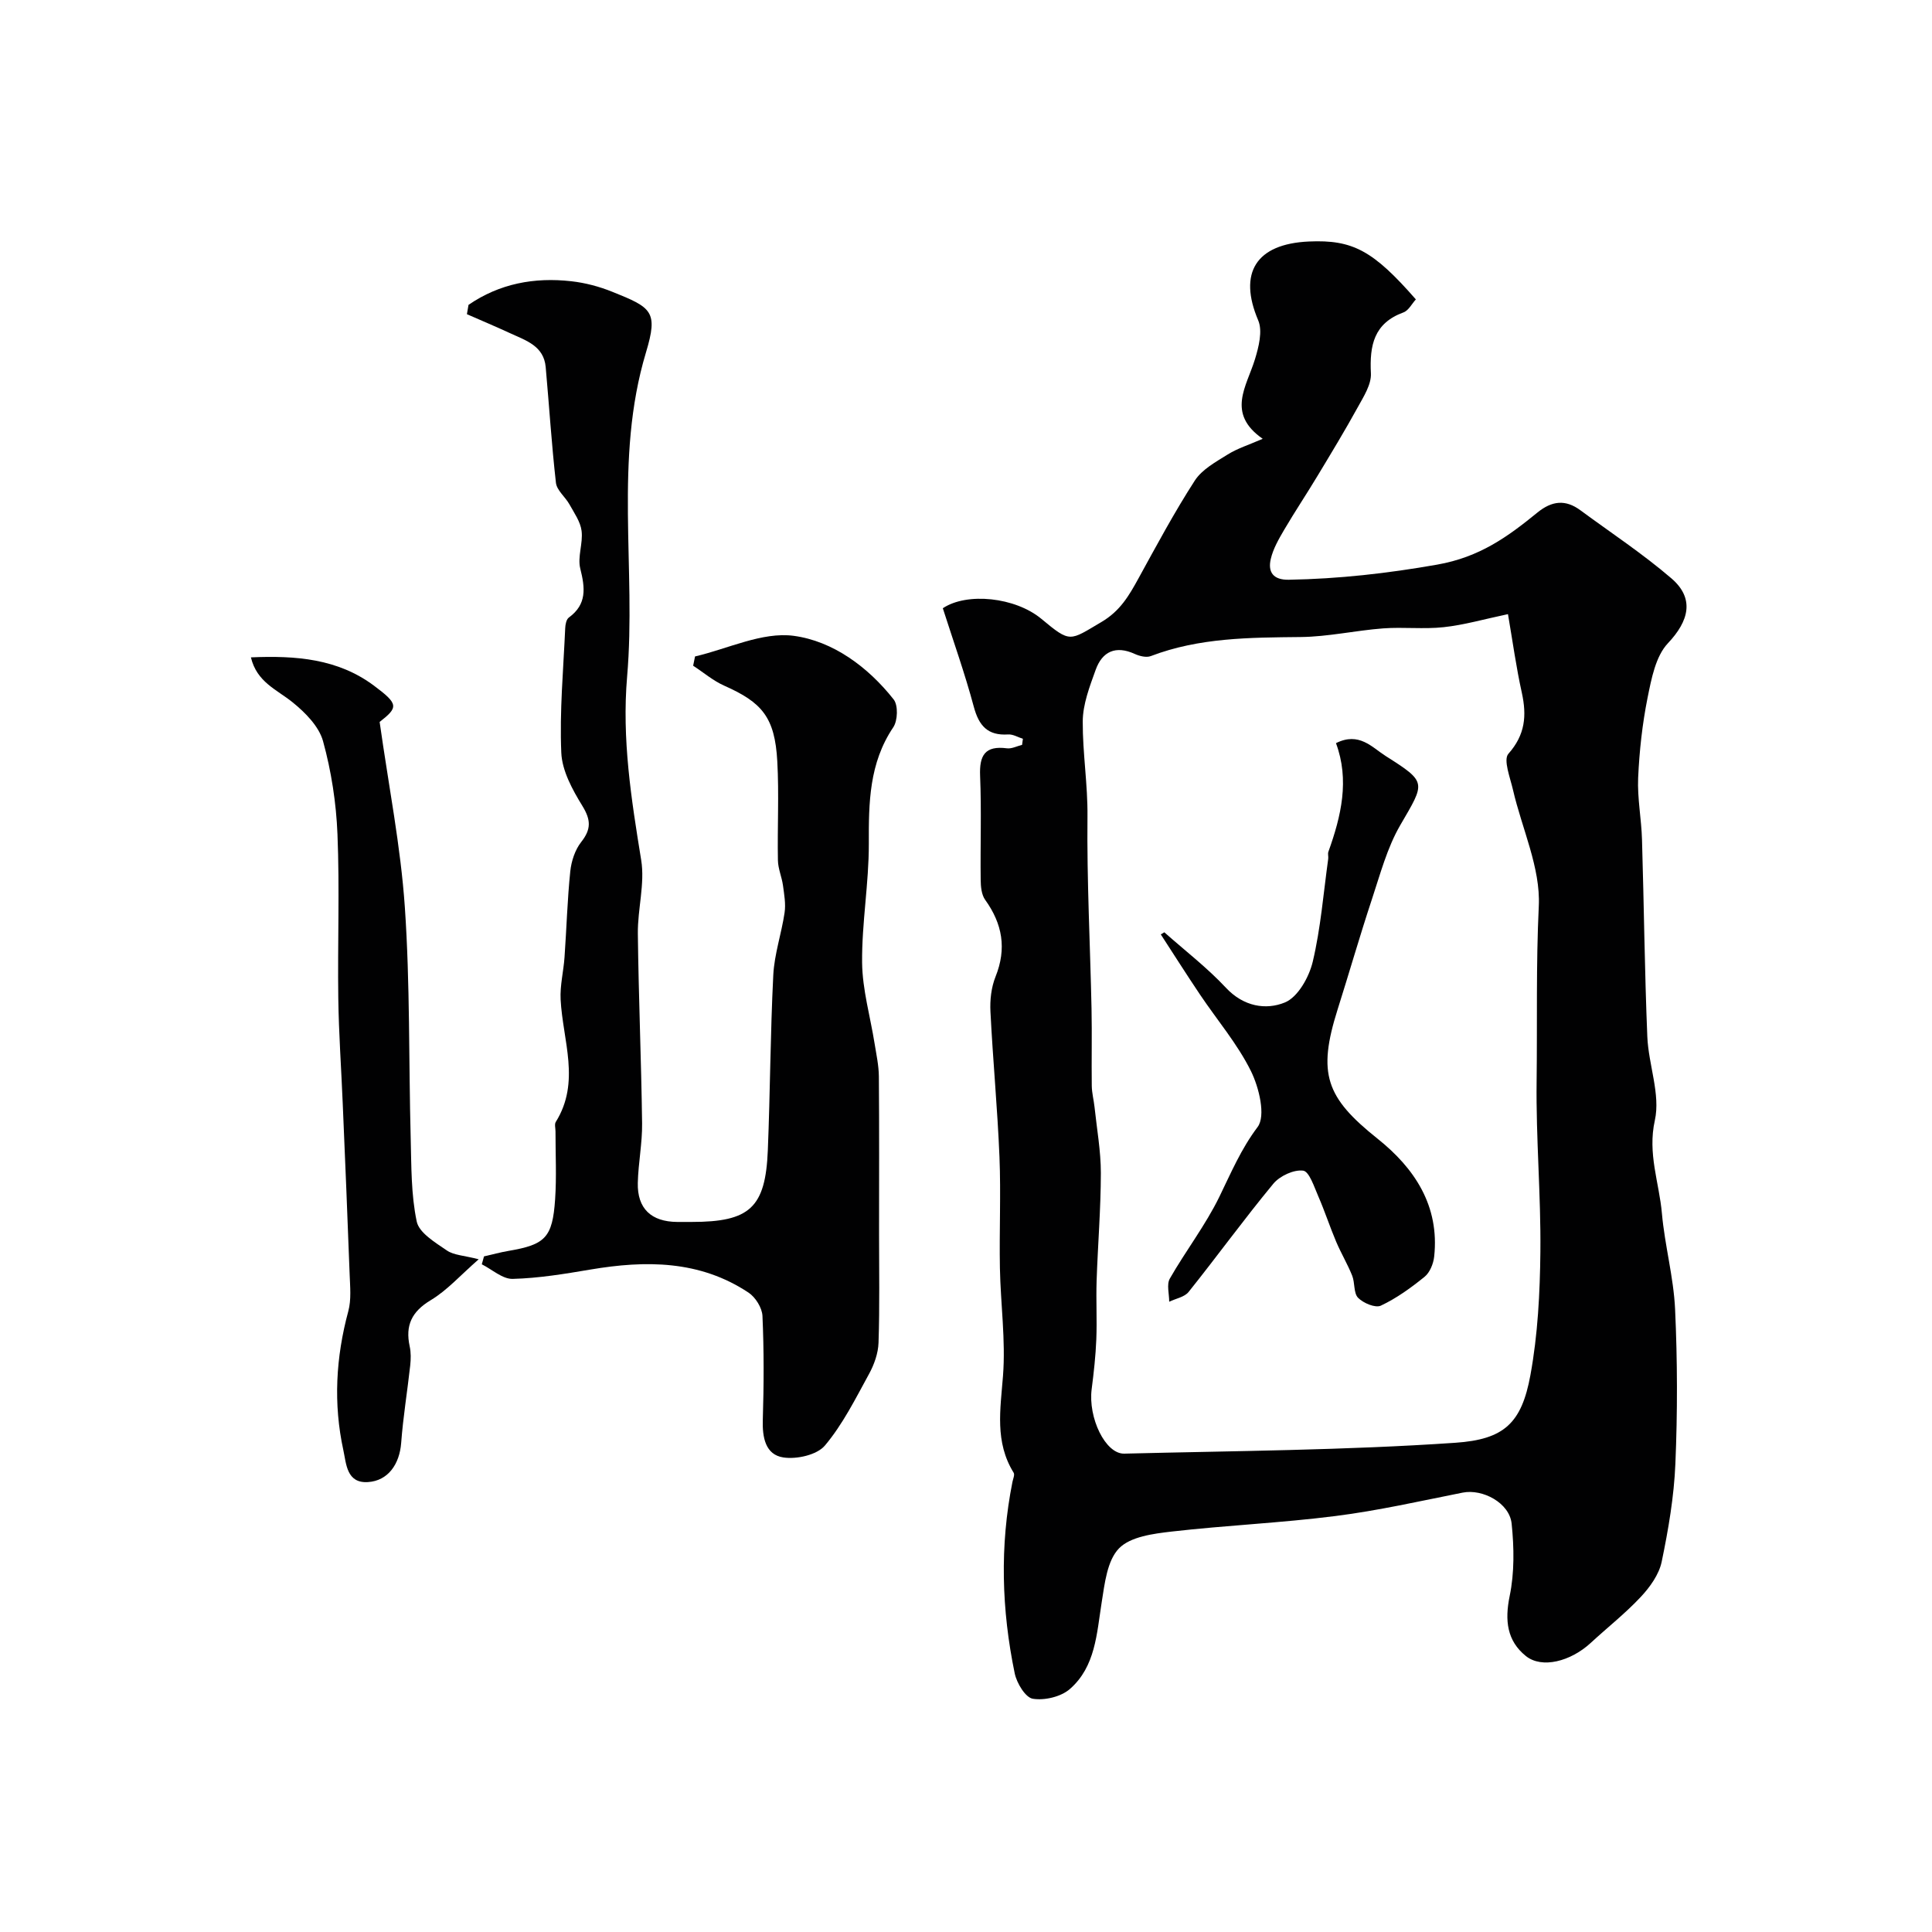 <svg enable-background="new 0 0 400 400" viewBox="0 0 400 400" xmlns="http://www.w3.org/2000/svg"><g fill="#010102"><path d="m211.78 152.96c-1.02-.32-2.06-.97-3.06-.9-4.23.27-6.05-1.79-7.11-5.75-1.84-6.86-4.23-13.57-6.41-20.38 4.98-3.34 15-2.3 20.41 2.2 6.08 5.06 5.79 4.56 12.43.65 3.9-2.3 5.71-5.47 7.67-9.03 3.75-6.83 7.44-13.72 11.66-20.25 1.5-2.32 4.36-3.87 6.82-5.41 2.02-1.26 4.38-1.99 7.24-3.24-7.58-5.28-3.33-10.83-1.61-16.45.78-2.56 1.62-5.85.68-8.07-4.17-9.8-.5-15.84 10.5-16.33 9.05-.4 13.28 1.85 22.14 11.99-.83.9-1.51 2.3-2.57 2.69-6.12 2.24-7.03 6.82-6.74 12.61.12 2.3-1.5 4.81-2.71 7.01-2.65 4.82-5.51 9.53-8.35 14.24-2.25 3.74-4.68 7.38-6.89 11.14-1.12 1.91-2.29 3.93-2.78 6.05-.64 2.72.51 4.36 3.73 4.3 10.34-.18 20.44-1.32 30.72-3.13 8.81-1.55 14.62-5.78 20.75-10.78 3.01-2.45 5.82-2.76 8.91-.47 6.31 4.65 12.89 8.99 18.82 14.08 4.9 4.2 3.62 8.87-.7 13.44-2.56 2.71-3.42 7.36-4.22 11.3-1.09 5.44-1.7 11.03-1.95 16.58-.18 4.24.68 8.52.8 12.79.41 13.6.54 27.2 1.1 40.79.24 5.82 2.75 11.93 1.56 17.32-1.54 6.91.9 12.89 1.46 19.26.59 6.65 2.42 13.21 2.73 19.85.49 10.64.51 21.34.06 31.98-.28 6.81-1.45 13.63-2.84 20.32-.55 2.63-2.43 5.24-4.33 7.27-3.19 3.41-6.91 6.33-10.35 9.51-4.17 3.85-10.13 5.39-13.44 2.72-3.91-3.15-4.39-7.36-3.35-12.42 1-4.83.92-10.03.41-14.97-.44-4.32-6.02-7.26-10.13-6.44-8.77 1.74-17.51 3.73-26.37 4.85-11.24 1.43-22.6 1.92-33.86 3.21-3.82.44-8.56 1.05-10.93 3.48-2.46 2.53-2.97 7.29-3.59 11.19-1.03 6.48-1.28 13.3-6.58 17.93-1.84 1.61-5.23 2.41-7.67 2.02-1.53-.24-3.33-3.23-3.75-5.24-2.73-13.16-3.12-26.42-.47-39.67.13-.63.5-1.47.25-1.88-3.95-6.37-2.75-13.1-2.21-20.06.57-7.39-.5-14.89-.64-22.34-.14-7.66.22-15.34-.09-22.99-.41-10.05-1.37-20.07-1.87-30.11-.12-2.39.17-5.01 1.06-7.22 2.33-5.82 1.42-10.93-2.15-15.9-.77-1.07-.92-2.75-.93-4.16-.09-7.16.18-14.34-.12-21.49-.18-4.28 1.02-6.31 5.55-5.72 1 .13 2.09-.46 3.14-.71.06-.41.12-.83.17-1.26zm100.43-25.81c-5.02 1.06-9.12 2.25-13.3 2.7-4.14.45-8.37-.06-12.54.25-5.71.43-11.38 1.73-17.07 1.79-10.54.11-21 .11-31.05 3.95-.92.35-2.32 0-3.31-.45-3.94-1.8-6.72-.52-8.09 3.28-1.25 3.47-2.67 7.14-2.68 10.73-.03 6.54 1.05 13.03.98 19.65-.14 13.25.56 26.52.84 39.78.11 5.33-.02 10.66.05 15.99.02 1.46.41 2.91.57 4.37.48 4.55 1.31 9.11 1.31 13.67-.01 7.46-.63 14.91-.88 22.37-.13 4.02.1 8.05-.06 12.07-.14 3.44-.52 6.87-.96 10.29-.77 5.92 2.83 13.47 6.75 13.37 22.85-.57 45.74-.69 68.54-2.25 10.07-.69 13.72-4.01 15.55-14.03 1.53-8.36 1.97-16.99 2.06-25.52.12-11.76-.93-23.52-.78-35.28.15-12.09-.13-24.18.45-36.3.38-7.91-3.49-16.01-5.34-24.04-.58-2.52-2.05-6.24-.95-7.48 3.5-3.95 3.81-7.9 2.78-12.63-1.16-5.21-1.88-10.51-2.87-16.28z"/><path d="m97 63.12c6.4-4.4 13.62-5.76 21.29-4.89 2.87.32 5.77 1.09 8.45 2.17 8.21 3.29 9.56 4.05 7.01 12.54-6.69 22.21-2 44.82-3.91 67.12-1.11 12.95.86 25.39 2.91 38 .8 4.91-.75 10.16-.69 15.24.15 13.1.71 26.19.88 39.29.05 4.09-.79 8.19-.89 12.3-.13 5.33 2.77 8.06 8.16 8.1 1 .01 2 0 3 0 12.02 0 15.28-2.94 15.76-14.84.49-12.09.52-24.2 1.13-36.28.22-4.33 1.7-8.58 2.34-12.91.27-1.82-.08-3.76-.33-5.62-.24-1.76-1.02-3.47-1.05-5.22-.13-6.83.25-13.68-.13-20.49-.5-9.18-3.2-12.21-10.99-15.67-2.3-1.02-4.29-2.74-6.43-4.13.13-.64.26-1.28.39-1.92 6.83-1.59 13.92-5.13 20.42-4.27 8.1 1.08 15.38 6.42 20.7 13.17.96 1.21.85 4.39-.08 5.77-5.01 7.44-5.09 15.63-5.06 24.12.02 8.2-1.47 16.4-1.39 24.6.06 5.6 1.7 11.19 2.59 16.78.36 2.25.86 4.52.88 6.79.09 10.85.04 21.7.04 32.56 0 7.52.14 15.05-.11 22.56-.07 2.19-.9 4.53-1.97 6.48-2.79 5.09-5.43 10.42-9.13 14.81-1.64 1.95-5.84 2.89-8.6 2.47-3.72-.56-4.38-4.15-4.26-7.81.22-7.16.25-14.33-.07-21.48-.07-1.68-1.44-3.88-2.89-4.84-10.11-6.71-21.28-6.71-32.75-4.77-5.32.9-10.69 1.79-16.06 1.93-2.11.06-4.27-1.95-6.41-3.02.15-.55.3-1.09.46-1.64 1.7-.38 3.38-.85 5.09-1.14 7.59-1.29 9.09-2.74 9.63-10.67.32-4.67.07-9.37.08-14.06 0-.67-.24-1.49.06-1.97 5.17-8.28 1.44-16.85 1-25.34-.15-2.91.61-5.85.81-8.78.42-5.92.58-11.86 1.19-17.76.22-2.1.98-4.45 2.27-6.08 2.1-2.67 2-4.59.22-7.49-2.05-3.34-4.19-7.24-4.35-10.99-.37-8.57.43-17.19.81-25.78.03-.76.23-1.83.76-2.21 3.76-2.75 3.36-6.13 2.36-10.13-.61-2.42.6-5.25.27-7.81-.24-1.9-1.53-3.71-2.51-5.48-.86-1.55-2.61-2.89-2.8-4.47-.9-7.95-1.4-15.96-2.12-23.96-.39-4.37-4.06-5.49-7.27-6.97-2.99-1.38-6.02-2.66-9.04-3.98.11-.64.22-1.28.33-1.93z"/><path d="m51.95 136.1c9.32-.4 17.99.27 25.49 5.87 5.12 3.82 5.03 4.47 1.16 7.5 1.87 13.28 4.36 25.77 5.22 38.37 1.09 15.9.79 31.89 1.21 47.83.15 5.77.07 11.65 1.25 17.24.5 2.35 3.83 4.33 6.21 5.97 1.47 1.01 3.59 1.05 6.62 1.84-3.77 3.29-6.52 6.42-9.92 8.46-3.95 2.37-5.31 5.23-4.37 9.56.28 1.28.25 2.66.11 3.97-.59 5.34-1.47 10.66-1.87 16.02-.33 4.38-2.69 7.85-6.88 8.12-4.43.28-4.48-3.79-5.09-6.59-2.1-9.64-1.56-19.23 1.02-28.78.65-2.41.37-5.1.28-7.66-.43-11.77-.93-23.54-1.43-35.31-.3-7.27-.82-14.53-.92-21.8-.16-11.33.29-22.68-.17-33.99-.26-6.47-1.27-13.04-2.99-19.28-.85-3.06-3.7-5.94-6.32-8.05-3.24-2.62-7.39-4.15-8.61-9.29z"/><path d="m241.06 193.02c4.29 3.81 8.88 7.33 12.78 11.51 3.62 3.87 8.26 4.63 12.18 3.02 2.69-1.1 5.01-5.24 5.77-8.44 1.65-6.95 2.21-14.17 3.2-21.28.07-.49-.12-1.05.04-1.49 2.65-7.38 4.41-14.83 1.57-22.48 4.78-2.4 7.46.87 10.28 2.66 8.64 5.48 8.21 5.41 3.03 14.32-2.72 4.68-4.15 10.16-5.88 15.37-2.5 7.55-4.69 15.2-7.09 22.78-4.21 13.32-2.43 18.23 8.25 26.75 7.68 6.12 12.88 13.92 11.74 24.43-.16 1.47-.89 3.28-1.98 4.17-2.81 2.28-5.81 4.45-9.06 5.98-1.13.53-3.63-.52-4.71-1.62-.96-.98-.63-3.12-1.23-4.6-.96-2.39-2.3-4.63-3.31-7.01-1.31-3.09-2.35-6.3-3.69-9.38-.86-1.96-1.88-5.18-3.15-5.34-1.95-.25-4.84 1.1-6.18 2.72-6.04 7.3-11.61 14.99-17.53 22.39-.85 1.07-2.66 1.37-4.02 2.03.01-1.61-.57-3.57.13-4.79 3.28-5.74 7.38-11.04 10.26-16.95 2.42-4.97 4.48-9.87 7.91-14.43 1.73-2.3.31-8.17-1.38-11.59-2.79-5.63-7-10.56-10.54-15.83-2.76-4.11-5.42-8.3-8.12-12.46.24-.13.49-.29.73-.44z"/></g></svg>
